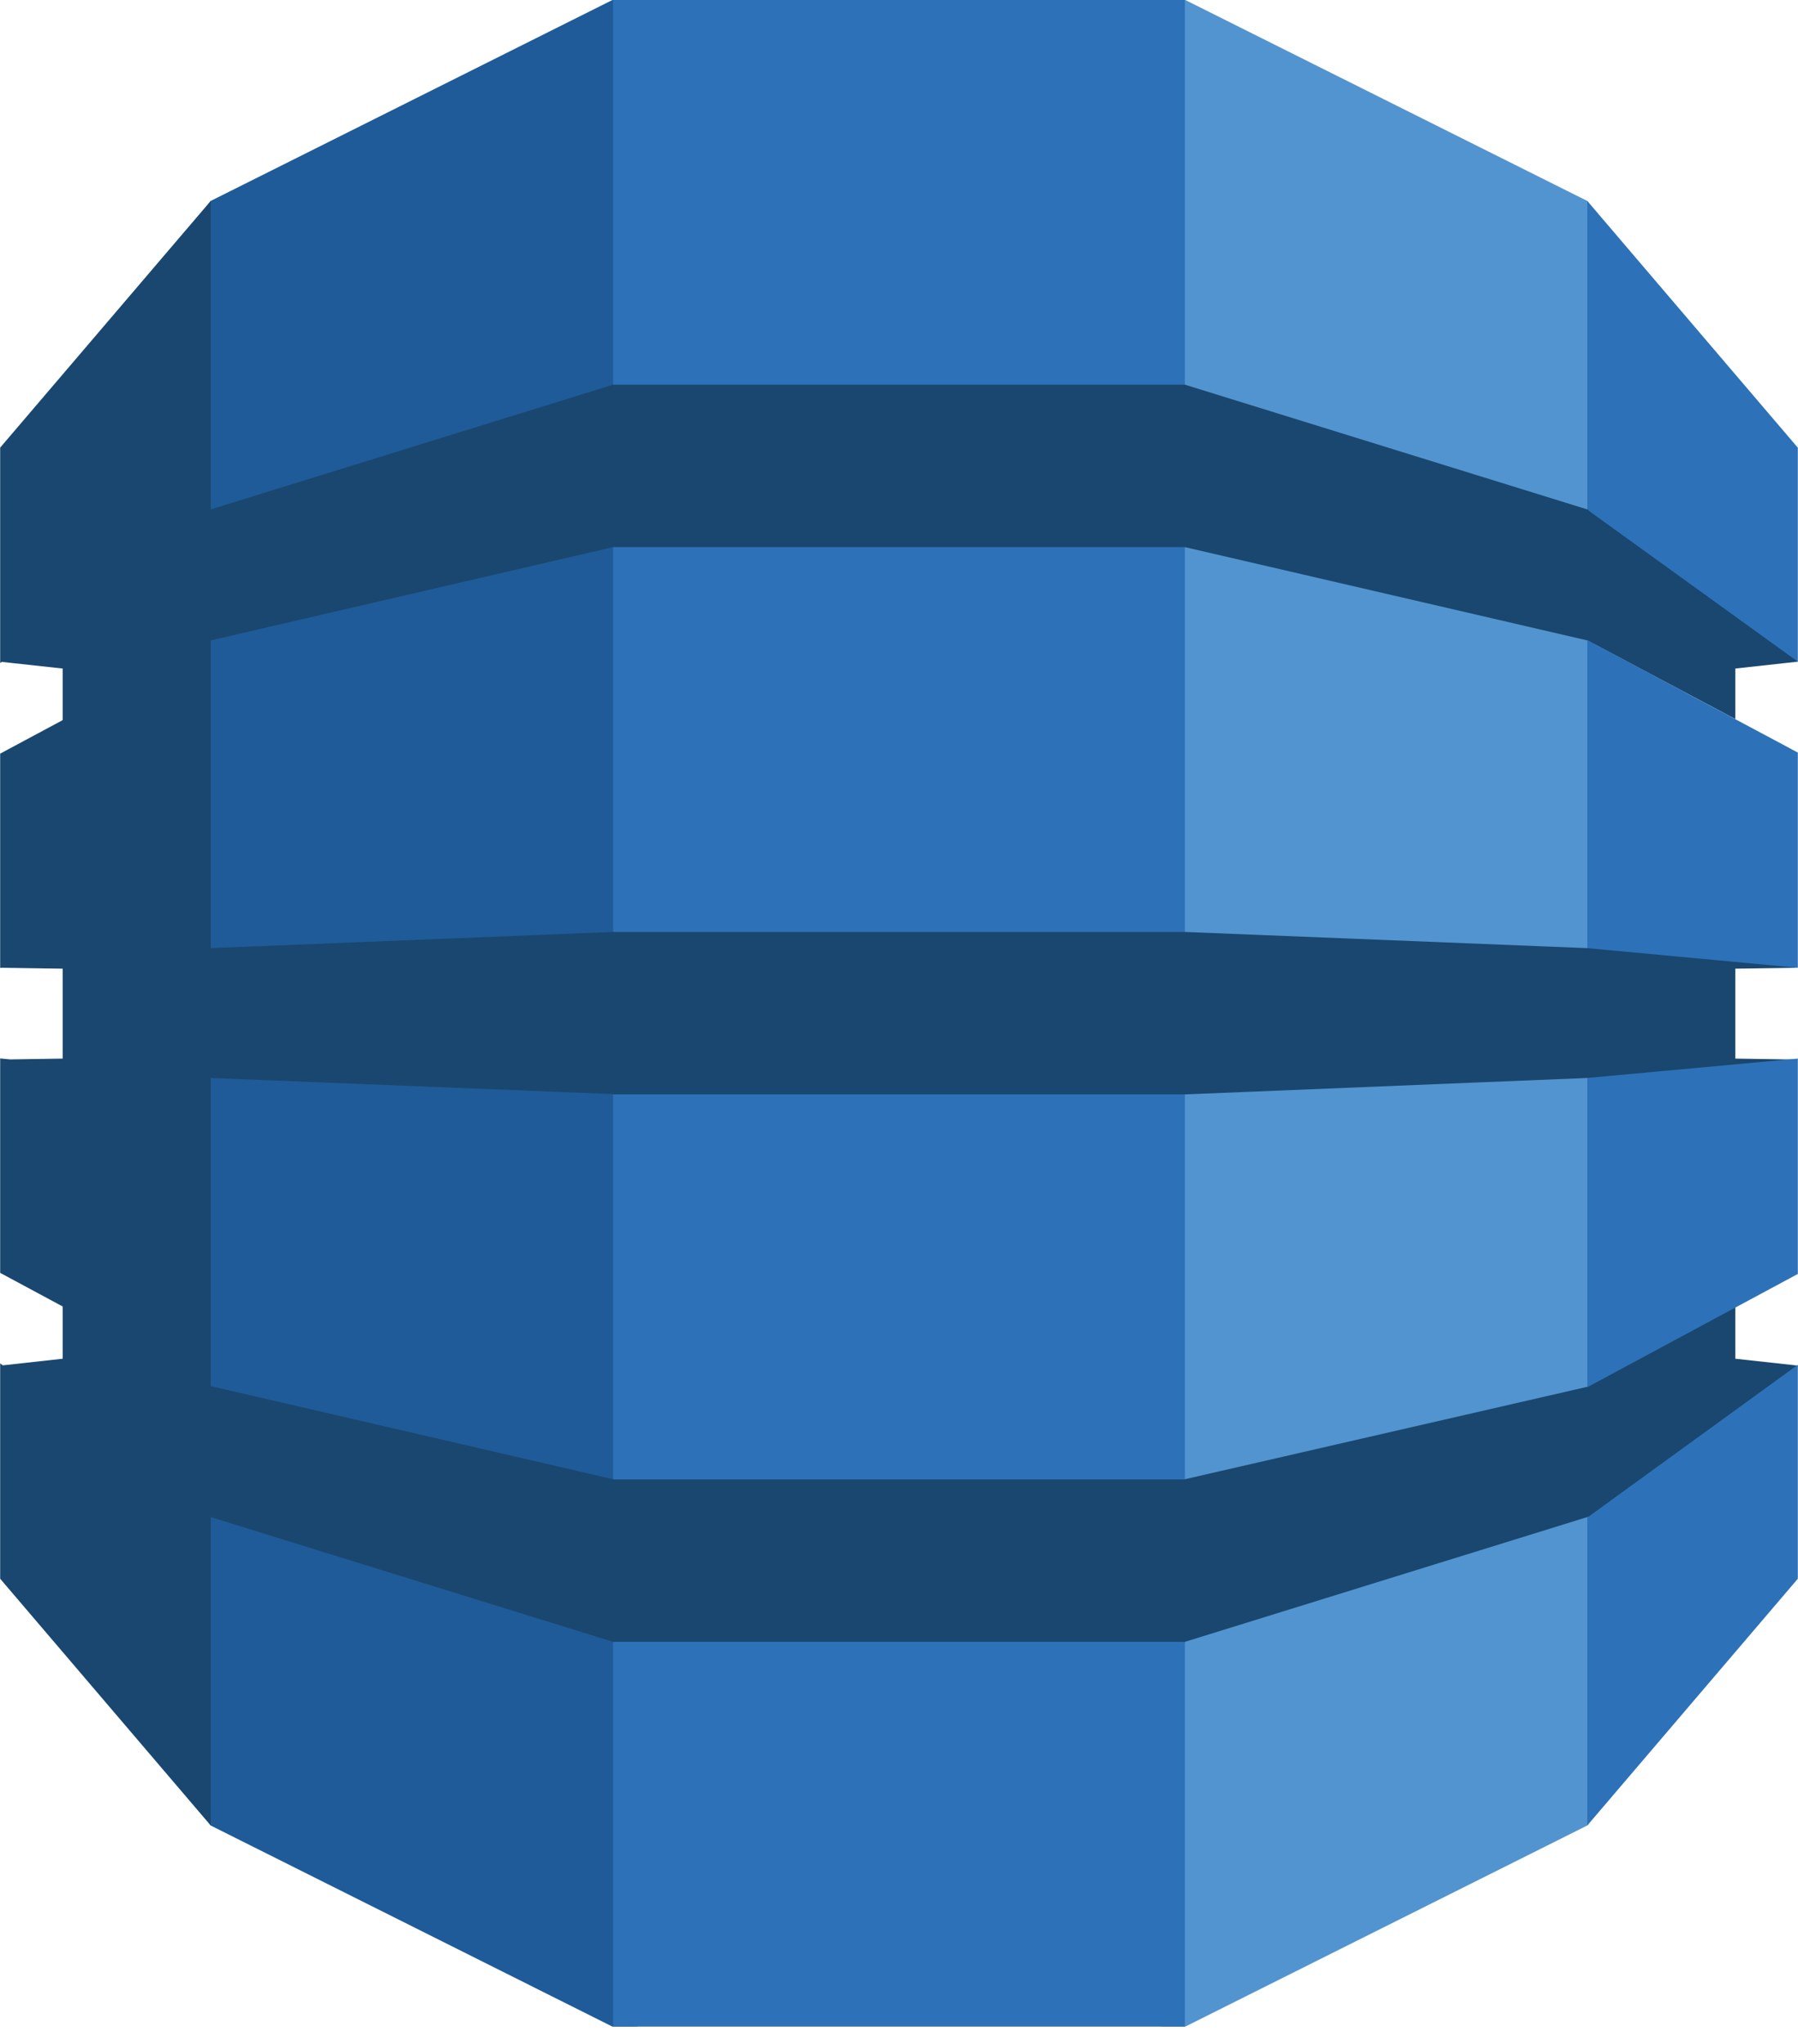 <svg width="22" height="25" viewBox="0 0 22 25" fill="none" xmlns="http://www.w3.org/2000/svg">
<g clip-path="url(#clip0)">
<path d="M14.201 24.788H14.503L19.422 22.328L19.504 22.212V2.574L19.422 2.458L14.503 0H14.197L14.201 24.788Z" fill="#5294CF"/>
<path d="M7.799 24.788H7.493L2.577 22.328L2.478 22.156L2.427 2.675L2.577 2.458L7.493 0H7.803L7.799 24.788Z" fill="#1F5B98"/>
<path d="M7.502 0H14.498V24.788H7.502V0Z" fill="#2D72B8"/>
<path d="M21.998 11.837L21.831 11.8L19.458 11.579L19.422 11.597L14.498 11.399H7.502L2.578 11.597V7.841L2.572 7.844L2.578 7.833L7.502 6.692H14.498L19.422 7.833L21.233 8.795V8.177L21.998 8.093L21.919 7.939L19.496 6.207L19.422 6.231L14.498 4.705H7.502L2.578 6.231V2.458L0.002 5.475V8.11L0.022 8.096L0.767 8.177V8.808L0.002 9.218V11.839L0.022 11.837L0.767 11.848V12.948L0.124 12.958L0.002 12.946V15.569L0.767 15.98V16.619L0.034 16.7L0.002 16.676V19.31L2.578 22.328V18.556L7.502 20.082H14.498L19.437 18.551L19.503 18.58L21.893 16.873L21.998 16.703L21.233 16.619V15.993L21.133 15.953L19.496 16.835L19.437 16.959L14.498 18.093V18.095H7.502V18.093L2.578 16.954V13.185L7.502 13.382V13.386H14.498L19.422 13.185L19.535 13.237L21.835 13.039L21.998 12.96L21.233 12.948V11.848L21.998 11.837Z" fill="#1A476F"/>
<path d="M19.422 18.556V22.328L21.998 19.31V16.693L19.437 18.551L19.422 18.556ZM19.422 16.962L19.437 16.959L21.998 15.582V12.948L19.422 13.185V16.962ZM19.437 7.837L19.422 7.833V11.597L21.998 11.837V9.205L19.437 7.837ZM19.437 6.245L21.998 8.093V5.476L19.422 2.458V6.231L19.437 6.236V6.245Z" fill="#2D72B8"/>
</g>
<defs>
<clipPath id="clip0">
<rect width="22" height="24.831" fill="white"/>
</clipPath>
</defs>
</svg>
